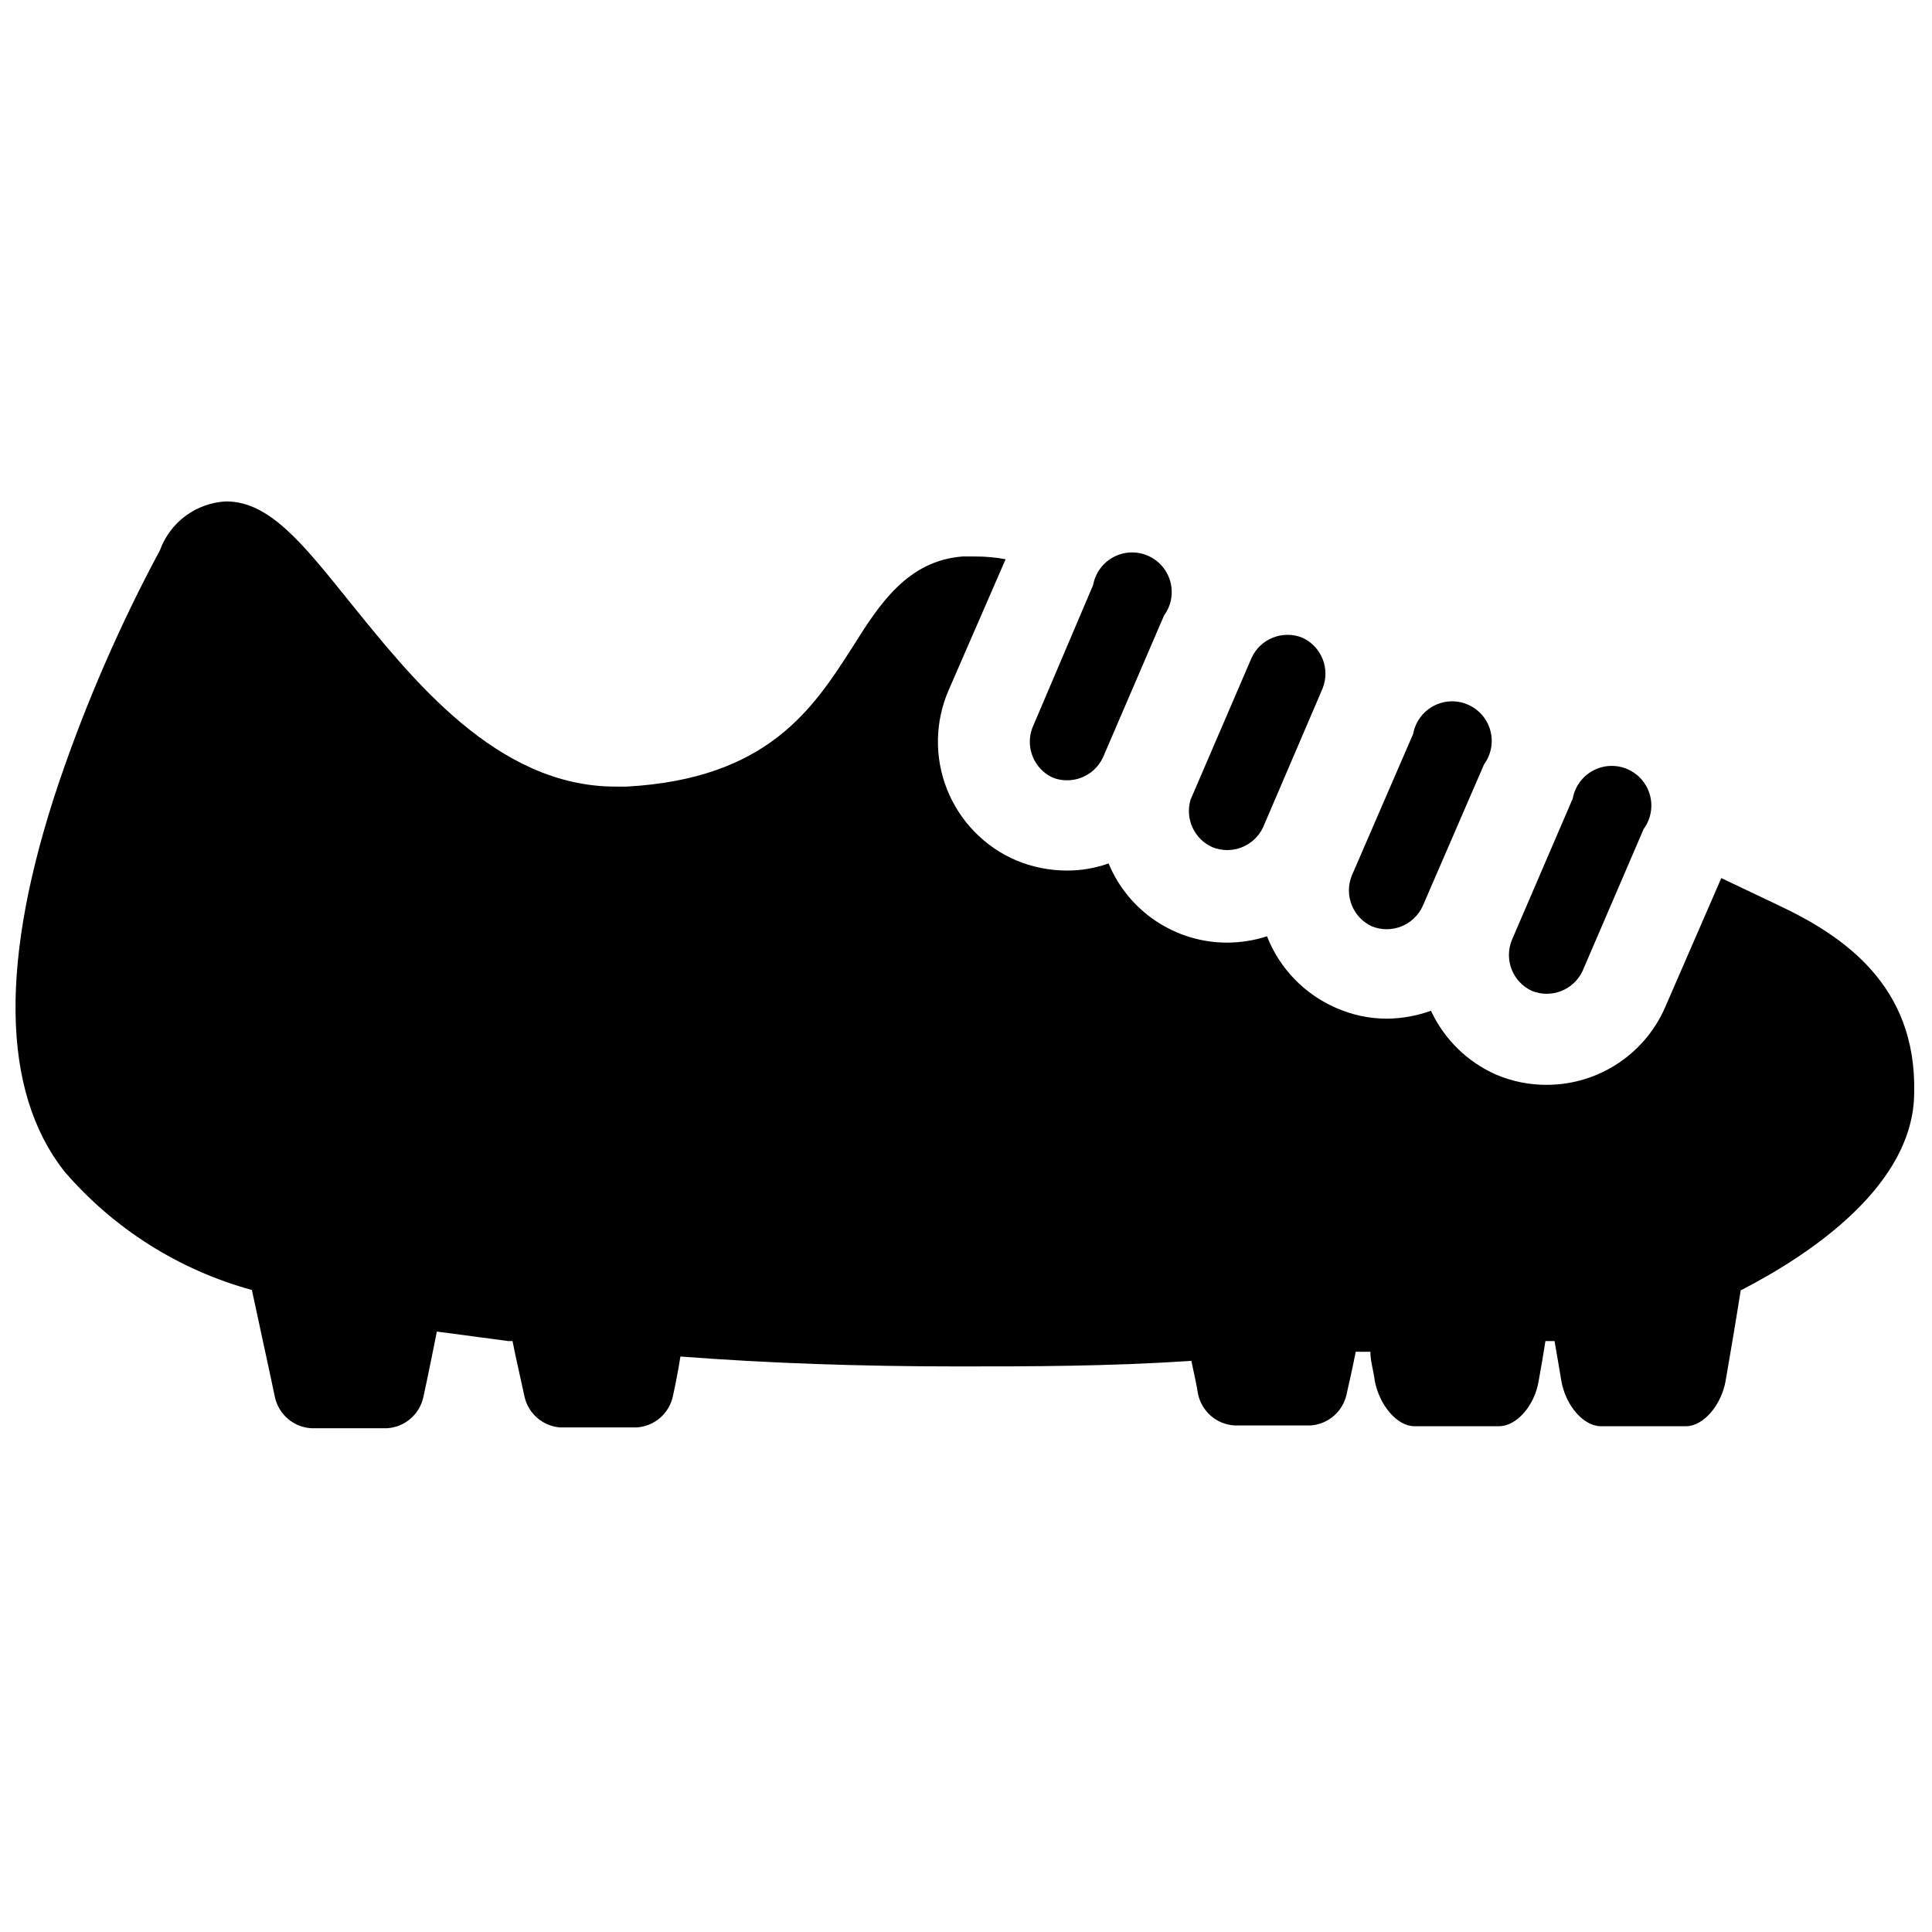 <?xml version="1.0" encoding="UTF-8"?>
<!-- Uploaded to: SVG Repo, www.svgrepo.com, Generator: SVG Repo Mixer Tools -->
<svg width="800px" height="800px" version="1.1" viewBox="144 144 512 512" xmlns="http://www.w3.org/2000/svg">
 <defs>
  <clipPath id="a">
   <path d="m148.09 276h503.81v247h-503.81z"/>
  </clipPath>
 </defs>
 <path d="m422.88 350.04c5.191 2.074 11.098-0.277 13.438-5.356l16.164-37.574c1.891-2.578 2.508-5.883 1.668-8.969-0.84-3.086-3.043-5.621-5.981-6.887-2.941-1.266-6.297-1.117-9.113 0.395-2.82 1.512-4.793 4.231-5.363 7.379l-16.164 37.996c-1.82 5.066 0.492 10.691 5.352 13.016z"/>
 <path d="m465.29 368.51c5.16 2.09 11.059-0.211 13.434-5.25l15.742-36.734c2.148-5.219-0.219-11.199-5.352-13.539-5.188-2.078-11.098 0.273-13.434 5.352l-16.164 37.574c-1.516 5.055 0.957 10.445 5.773 12.598z"/>
 <path d="m507.58 389.5c5.191 2.078 11.098-0.277 13.438-5.356l16.27-37.574h-0.004c1.895-2.578 2.508-5.879 1.672-8.969-0.84-3.086-3.043-5.621-5.984-6.887-2.938-1.266-6.293-1.117-9.109 0.395-2.82 1.512-4.793 4.231-5.363 7.379l-16.27 37.574c-2.078 5.191 0.273 11.098 5.352 13.438z"/>
 <g clip-path="url(#a)">
  <path d="m615.17 383.84-15.008-7.137-14.695 33.797c-2.602 6.207-6.977 11.512-12.578 15.242-5.602 3.734-12.18 5.734-18.91 5.75-4.656 0.035-9.266-0.895-13.543-2.731-7.598-3.356-13.715-9.363-17.211-16.898-3.707 1.332-7.609 2.043-11.547 2.098-4.66 0.016-9.273-0.949-13.539-2.832-8.414-3.629-15.027-10.469-18.367-19-3.394 1.094-6.934 1.66-10.496 1.68-6.738 0.016-13.328-1.973-18.934-5.711-5.609-3.738-9.977-9.055-12.555-15.281-3.539 1.258-7.266 1.895-11.023 1.891-4.648-0.004-9.25-0.93-13.539-2.731-8.344-3.598-14.91-10.367-18.258-18.812-3.348-8.445-3.199-17.879 0.414-26.215l15.117-34.742c-2.668-0.5-5.371-0.746-8.082-0.734h-3.359c-14.59 1.156-22.043 12.699-29.074 23.93-10.496 16.375-22.461 34.953-59.828 37.051h-3.043c-31.488 0-53.949-28.551-70.742-49.332-12.176-15.113-20.992-26.238-32.434-26.238-3.871 0.184-7.602 1.508-10.719 3.805-3.121 2.297-5.488 5.465-6.812 9.105-10.594 19.734-19.547 40.305-26.762 61.508-15.848 47.023-15.324 81.766 1.363 103.07 13.074 15.223 30.398 26.188 49.75 31.488 1.996 9.445 4.094 18.789 6.086 28.34h0.004c0.973 4.586 4.871 7.973 9.551 8.293h20.258c4.68-0.32 8.578-3.707 9.551-8.293 1.258-5.773 2.414-11.547 3.57-17.32l18.895 2.519h1.156c0.945 4.828 2.098 9.656 3.148 14.59h-0.004c0.961 4.555 4.809 7.93 9.445 8.293h20.363c4.68-0.32 8.578-3.703 9.551-8.293 0.734-3.359 1.363-6.613 1.996-10.496 23.301 1.785 47.758 2.625 73.473 2.625 19.312 0 39.676 0 61.926-1.469 0.629 2.938 1.258 5.773 1.785 8.816h-0.004c0.984 4.621 4.938 8.016 9.656 8.293h20.258c4.641-0.367 8.484-3.742 9.449-8.293 0.84-3.777 1.68-7.453 2.414-11.23h3.883c0 2.519 0.84 5.039 1.156 7.66 1.258 6.613 5.984 12.07 10.496 12.07h22.461c4.617 0 9.445-5.457 10.496-12.07 0.629-3.57 1.258-7.031 1.785-10.496h2.414c0.629 3.672 1.258 7.242 1.785 10.496 1.156 6.613 5.879 12.07 10.496 12.07h22.566c4.512 0 9.34-5.457 10.496-12.07s2.731-15.953 3.988-23.93c18.789-9.656 45.973-28.023 45.973-52.48 0.625-28.445-18.898-41.562-36.109-49.645z"/>
 </g>
 <path d="m549.99 406.61c5.188 2.078 11.094-0.273 13.434-5.352l16.164-37.574c1.895-2.578 2.508-5.883 1.668-8.969-0.84-3.086-3.043-5.625-5.981-6.887-2.938-1.266-6.293-1.121-9.113 0.395-2.816 1.512-4.793 4.231-5.363 7.379l-16.164 37.574c-2.078 5.191 0.277 11.098 5.356 13.434z"/>
</svg>